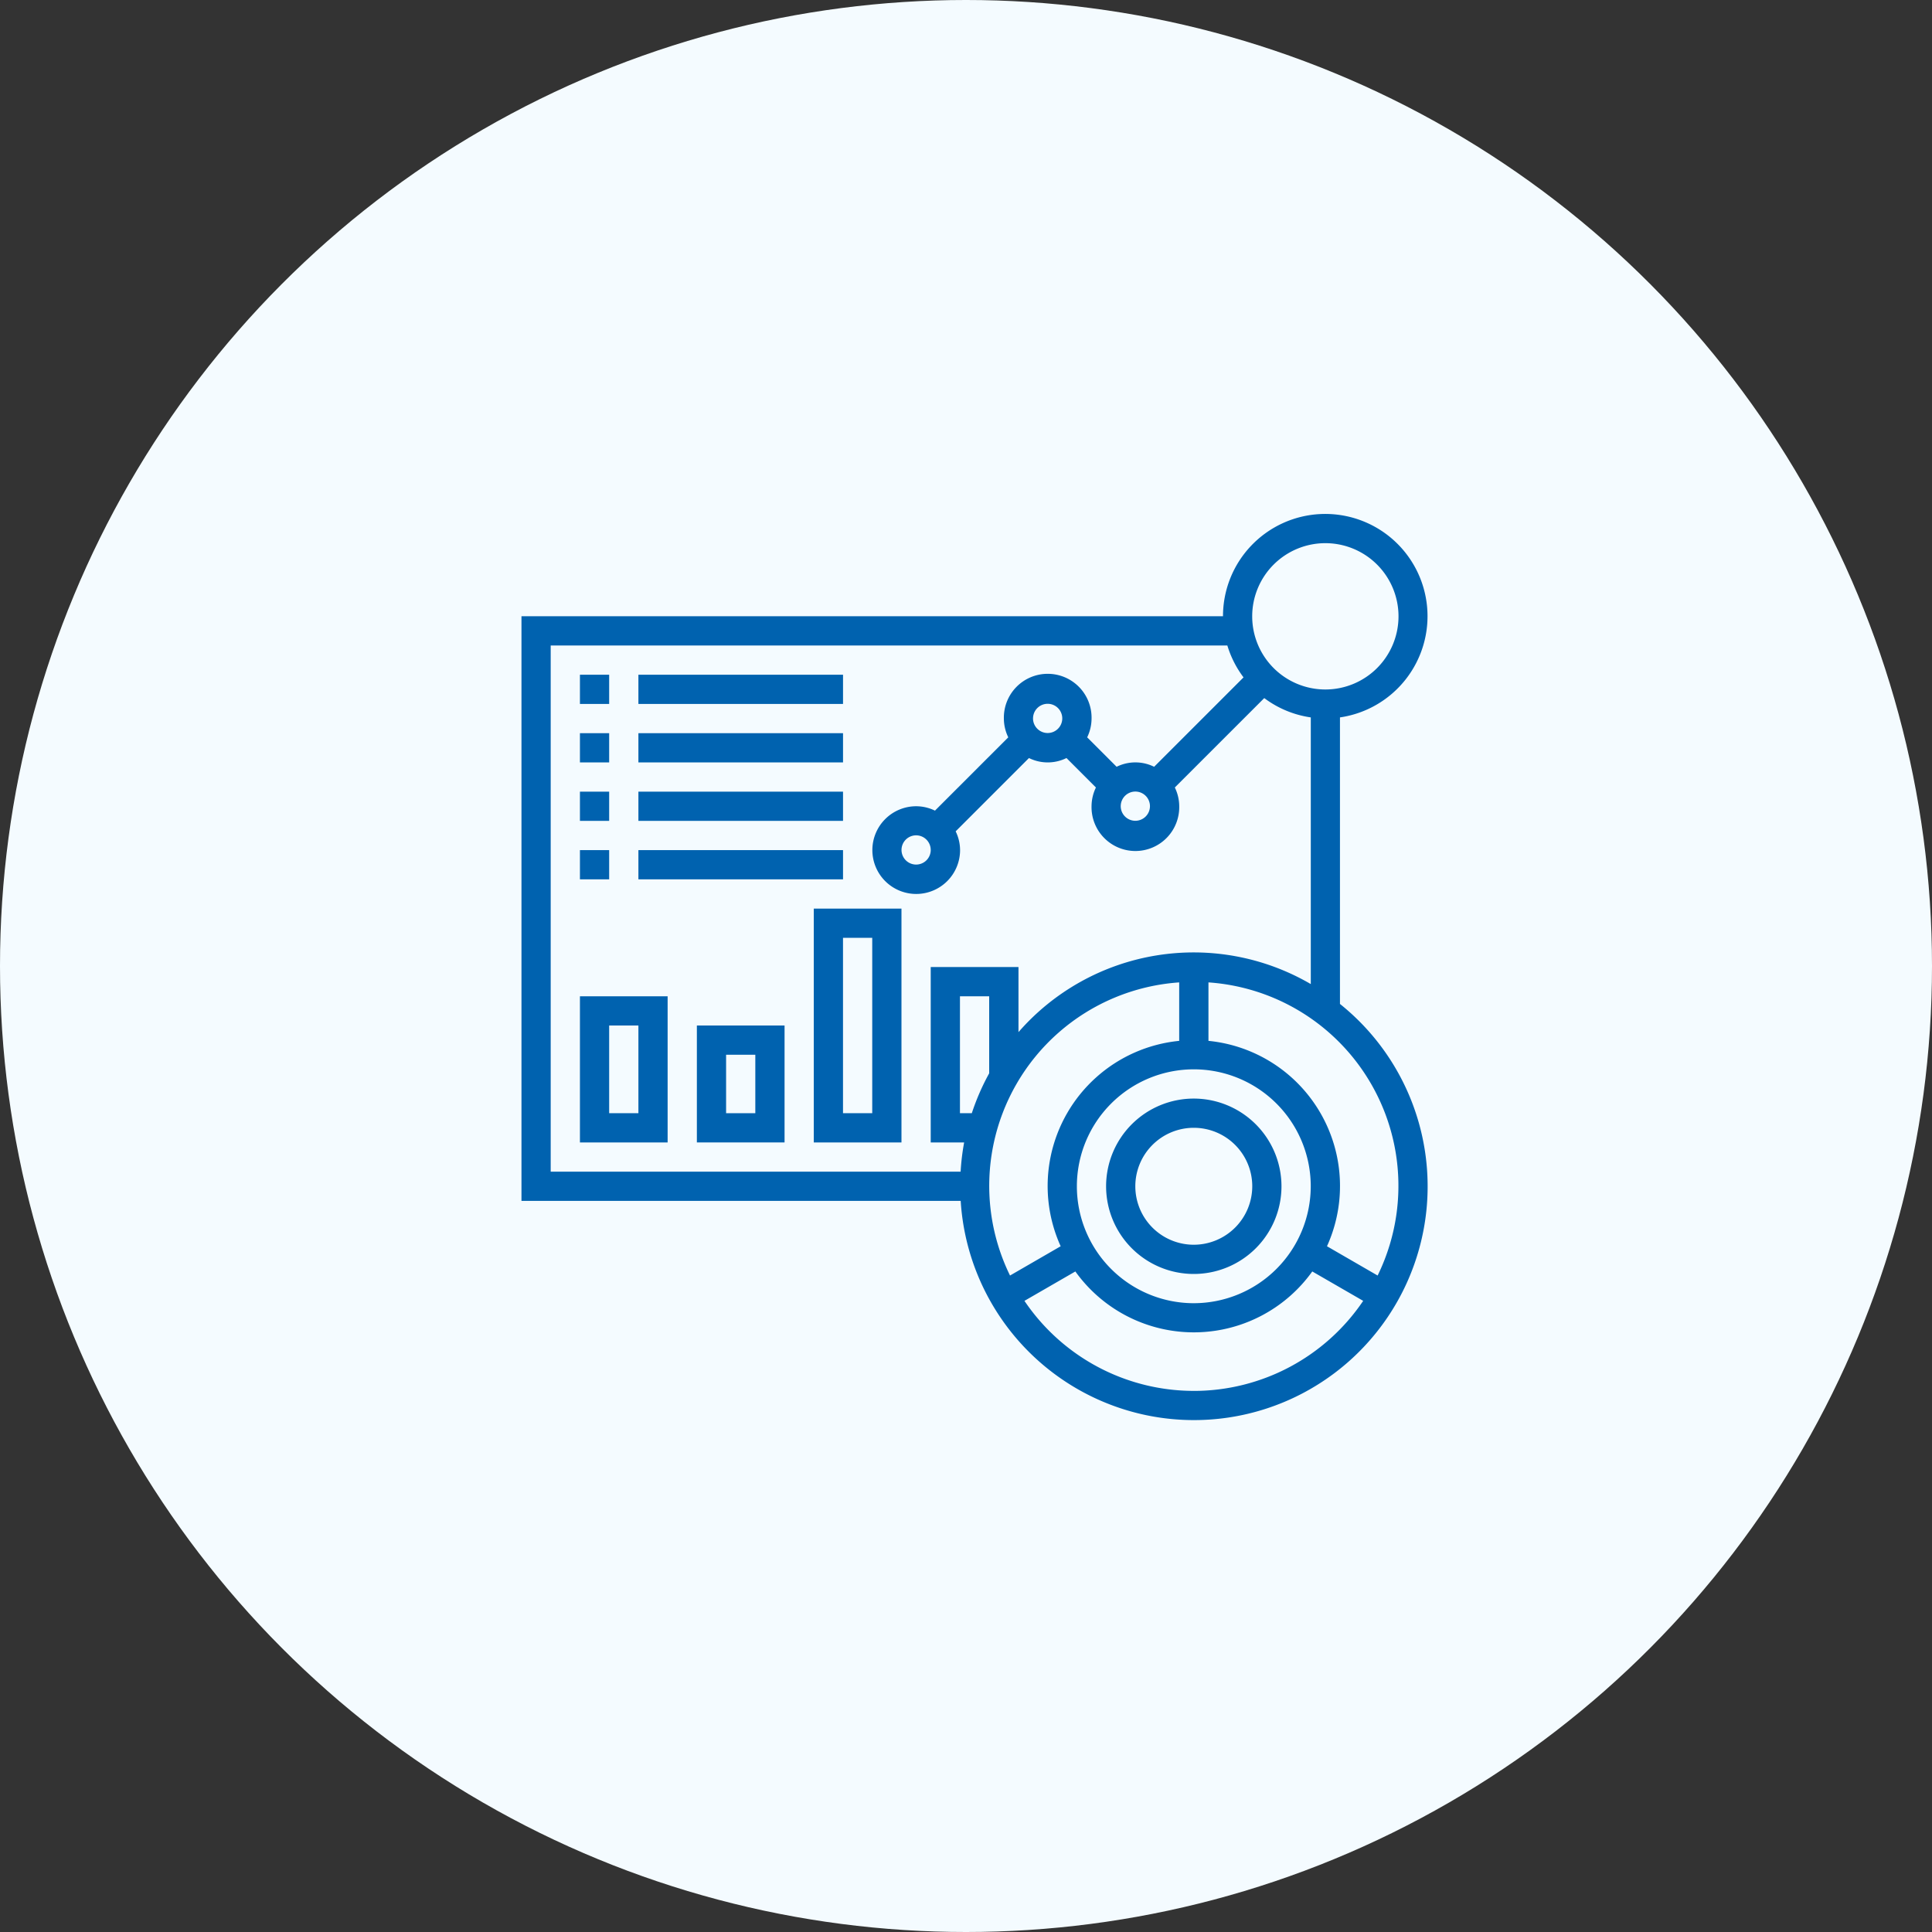 <svg xmlns="http://www.w3.org/2000/svg" width="103" height="103" viewBox="0 0 103 103">
  <rect x="0" y="0" width="103" height="103" fill="#333333" stroke="none"/>
  <g id="グループ_886" data-name="グループ 886" transform="translate(-586.774 -5970)">
    <circle id="楕円形_24" data-name="楕円形 24" cx="51.5" cy="51.5" r="51.5" transform="translate(586.774 5970)" fill="#f4fbff"/>
    <g id="dashboard" transform="translate(613.575 5996.4)">
      <path id="パス_945" data-name="パス 945" d="M44.636,27.127V11.847A5.452,5.452,0,1,0,38.4,6.454H1V37.623H24.416a12.459,12.459,0,1,0,20.22-10.5ZM43.857,2.558a3.9,3.9,0,1,1-3.9,3.9A3.9,3.9,0,0,1,43.857,2.558ZM2.558,8.013H38.632a5.451,5.451,0,0,0,.863,1.7l-4.766,4.766a2.256,2.256,0,0,0-2,0l-1.57-1.57a2.316,2.316,0,0,0,.234-1,2.338,2.338,0,1,0-4.675,0,2.3,2.3,0,0,0,.235,1l-3.908,3.908a2.316,2.316,0,0,0-1-.234,2.338,2.338,0,1,0,2.338,2.338,2.3,2.3,0,0,0-.235-1l3.908-3.908a2.26,2.26,0,0,0,2,0l1.57,1.57a2.316,2.316,0,0,0-.234,1,2.338,2.338,0,1,0,4.675,0,2.3,2.3,0,0,0-.235-1L40.6,10.817a5.421,5.421,0,0,0,2.481,1.03V26.064a12.392,12.392,0,0,0-15.584,2.561v-3.47H22.818v9.351H24.6a12.5,12.5,0,0,0-.188,1.558H2.558ZM33.727,15.8a.779.779,0,1,1-.779.779A.78.78,0,0,1,33.727,15.8Zm-5.454-3.9a.779.779,0,1,1,.779.779A.78.78,0,0,1,28.272,11.909Zm-5.454,7.013a.779.779,0,1,1-.779-.779A.78.78,0,0,1,22.818,18.922ZM36.844,43.077a6.234,6.234,0,1,1,6.234-6.234A6.241,6.241,0,0,1,36.844,43.077ZM25.935,30.821a12.373,12.373,0,0,0-.926,2.126h-.632V26.714h1.558Zm10.13-4.847v3.117a7.776,7.776,0,0,0-6.319,10.95l-2.7,1.561a10.871,10.871,0,0,1,9.022-15.628Zm.779,21.778a10.9,10.9,0,0,1-9.029-4.8l2.714-1.567a7.767,7.767,0,0,0,12.631,0l2.714,1.567A10.9,10.9,0,0,1,36.844,47.753Zm9.8-6.15-2.7-1.561a7.776,7.776,0,0,0-6.319-10.95V25.974A10.871,10.871,0,0,1,46.645,41.6Z" fill="#0062af"/>
      <path id="パス_946" data-name="パス 946" d="M45.675,41a4.675,4.675,0,1,0,4.675,4.675A4.68,4.68,0,0,0,45.675,41Zm0,7.792a3.117,3.117,0,1,1,3.117-3.117A3.12,3.12,0,0,1,45.675,48.792Z" transform="translate(-8.832 -8.832)" fill="#0062af"/>
      <path id="パス_947" data-name="パス 947" d="M5,12H6.558v1.558H5Z" transform="translate(-0.883 -2.429)" fill="#0062af"/>
      <path id="パス_948" data-name="パス 948" d="M9,12H19.909v1.558H9Z" transform="translate(-1.766 -2.429)" fill="#0062af"/>
      <path id="パス_949" data-name="パス 949" d="M5,16H6.558v1.558H5Z" transform="translate(-0.883 -3.312)" fill="#0062af"/>
      <path id="パス_950" data-name="パス 950" d="M9,16H19.909v1.558H9Z" transform="translate(-1.766 -3.312)" fill="#0062af"/>
      <path id="パス_951" data-name="パス 951" d="M5,20H6.558v1.558H5Z" transform="translate(-0.883 -4.195)" fill="#0062af"/>
      <path id="パス_952" data-name="パス 952" d="M9,20H19.909v1.558H9Z" transform="translate(-1.766 -4.195)" fill="#0062af"/>
      <path id="パス_953" data-name="パス 953" d="M5,24H6.558v1.558H5Z" transform="translate(-0.883 -5.078)" fill="#0062af"/>
      <path id="パス_954" data-name="パス 954" d="M9,24H19.909v1.558H9Z" transform="translate(-1.766 -5.078)" fill="#0062af"/>
      <path id="パス_955" data-name="パス 955" d="M5,41.792H9.675V34H5Zm1.558-6.234H8.117v4.675H6.558Z" transform="translate(-0.883 -7.286)" fill="#0062af"/>
      <path id="パス_956" data-name="パス 956" d="M13,42.234h4.675V36H13Zm1.558-4.675h1.558v3.117H14.558Z" transform="translate(-2.649 -7.728)" fill="#0062af"/>
      <path id="パス_957" data-name="パス 957" d="M21,40.467h4.675V28H21Zm1.558-10.909h1.558v9.351H22.558Z" transform="translate(-4.416 -5.961)" fill="#0062af"/>
    </g>
  </g>
</svg>

